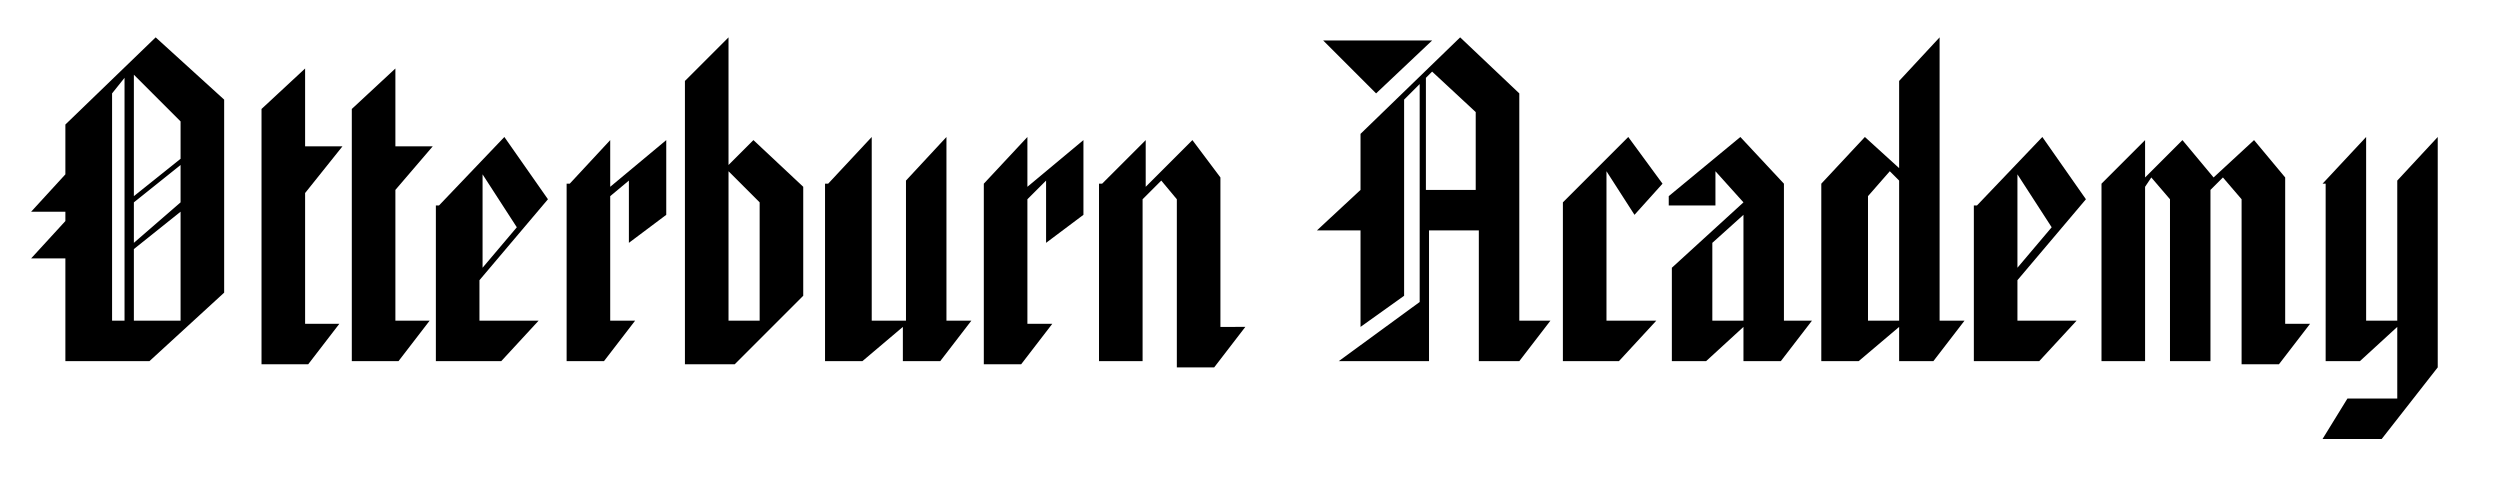 <?xml version="1.0" encoding="utf-8"?>
<!-- Generator: Adobe Illustrator 24.0.3, SVG Export Plug-In . SVG Version: 6.00 Build 0)  -->
<svg version="1.1" baseProfile="basic" id="Layer_1"
	 xmlns="http://www.w3.org/2000/svg" xmlns:xlink="http://www.w3.org/1999/xlink" x="0px" y="0px" viewBox="0 0 80.3 15.5"
	 xml:space="preserve">
<g>
	<path d="M2.1,8.3H1l1.1-1.2V6.8H1l1.1-1.2V4l2.9-2.8l2.2,2v6.2l-2.4,2.2H2.1V8.3z M4,10.3V2.5L3.6,3v7.3H4z M5.8,5.1V3.9L4.3,2.4
		v3.9L5.8,5.1z M5.8,6.5V5.3L4.3,6.5v1.3L5.8,6.5z M5.8,10.3V6.8L4.3,8v2.3H5.8z"/>
	<path d="M8.4,3.5l1.4-1.3v2.5H11L9.8,6.2v4.2h1.1l-1,1.3H8.4V3.5z"/>
	<path d="M11.3,3.5l1.4-1.3v2.5h1.2l-1.2,1.4v4.2h1.1l-1,1.3h-1.5V3.5z"/>
	<path d="M14.1,6.6l2.1-2.2l1.4,2l-2.2,2.6v1.3h1.9l-1.2,1.3h-2.1V6.6z M16.6,7.3l-1.1-1.7v3L16.6,7.3z"/>
	<path d="M18.3,5.9l1.3-1.4V6l1.8-1.5v2.4l-1.2,0.9V5.8l-0.6,0.5v4h0.8l-1,1.3h-1.2V5.9z"/>
	<path d="M22,2.6l1.4-1.4v4.1l0.8-0.8l1.6,1.5v3.5l-2.2,2.2H22V2.6z M24.4,10.3V6.5l-1-1v4.8H24.4z"/>
	<path d="M26.6,5.9L28,4.4v5.9h1.1V5.8l1.3-1.4v5.9h0.8l-1,1.3h-1.2v-1.1l-1.3,1.1h-1.2V5.9z"/>
	<path d="M31.6,5.9L33,4.4V6l1.8-1.5v2.4l-1.2,0.9V5.8L33,6.4v4h0.8l-1,1.3h-1.2V5.9z"/>
	<path d="M35.4,5.9l1.4-1.4V6l1.5-1.5l0.9,1.2v4.8H40l-1,1.3h-1.2V6.4l-0.5-0.6l-0.6,0.6v5.2h-1.4V5.9z"/>
	<path d="M45.6,9.7v-7l-0.5,0.5v6.3l-1.4,1V7.4h-1.4l1.4-1.3V4.3l3.2-3.1L48.8,3v7.3h1l-1,1.3h-1.3V7.4h-1.6v4.2h-2.9L45.6,9.7z
		 M42.5,1.3h3.5L44.2,3L42.5,1.3z M47.4,6.1V3.6L46,2.3l-0.2,0.2v3.6H47.4z"/>
	<path d="M50.2,6.5l2.1-2.1l1.1,1.5l-0.9,1l-0.9-1.4v4.8h1.6L52,11.6h-1.8V6.5z"/>
	<path d="M53.7,8.6L56,6.5l-0.9-1v1.1h-1.5V6.3l2.3-1.9l1.4,1.5v4.4h0.9l-1,1.3H56v-1.1l-1.2,1.1h-1.1V8.6z M56,10.3V6.9l-1,0.9v2.5
		H56z"/>
	<path d="M58.5,5.9l1.4-1.5L61,5.4V2.6l1.3-1.4v9.1h0.8l-1,1.3H61v-1.1l-1.3,1.1h-1.2V5.9z M61,10.3V5.8l-0.3-0.3l-0.7,0.8v4H61z"/>
	<path d="M63.5,6.6l2.1-2.2l1.4,2l-2.2,2.6v1.3h1.9l-1.2,1.3h-2.1V6.6z M65.9,7.3l-1.1-1.7v3L65.9,7.3z"/>
	<path d="M67.5,5.9l1.4-1.4v1.2l1.2-1.2l1,1.2l1.3-1.2l1,1.2v4.7h0.8l-1,1.3h-1.2V6.4l-0.6-0.7l-0.4,0.4v5.5h-1.3V6.4l-0.6-0.7
		L68.9,6v5.6h-1.4V5.9z"/>
	<path d="M74.6,5.9L76,4.4v5.9h1V5.8l1.3-1.4v7.4l-1.8,2.3h-1.9l0.8-1.3H77v-2.3l-1.2,1.1h-1.1V5.9z"/>
</g>
</svg>
